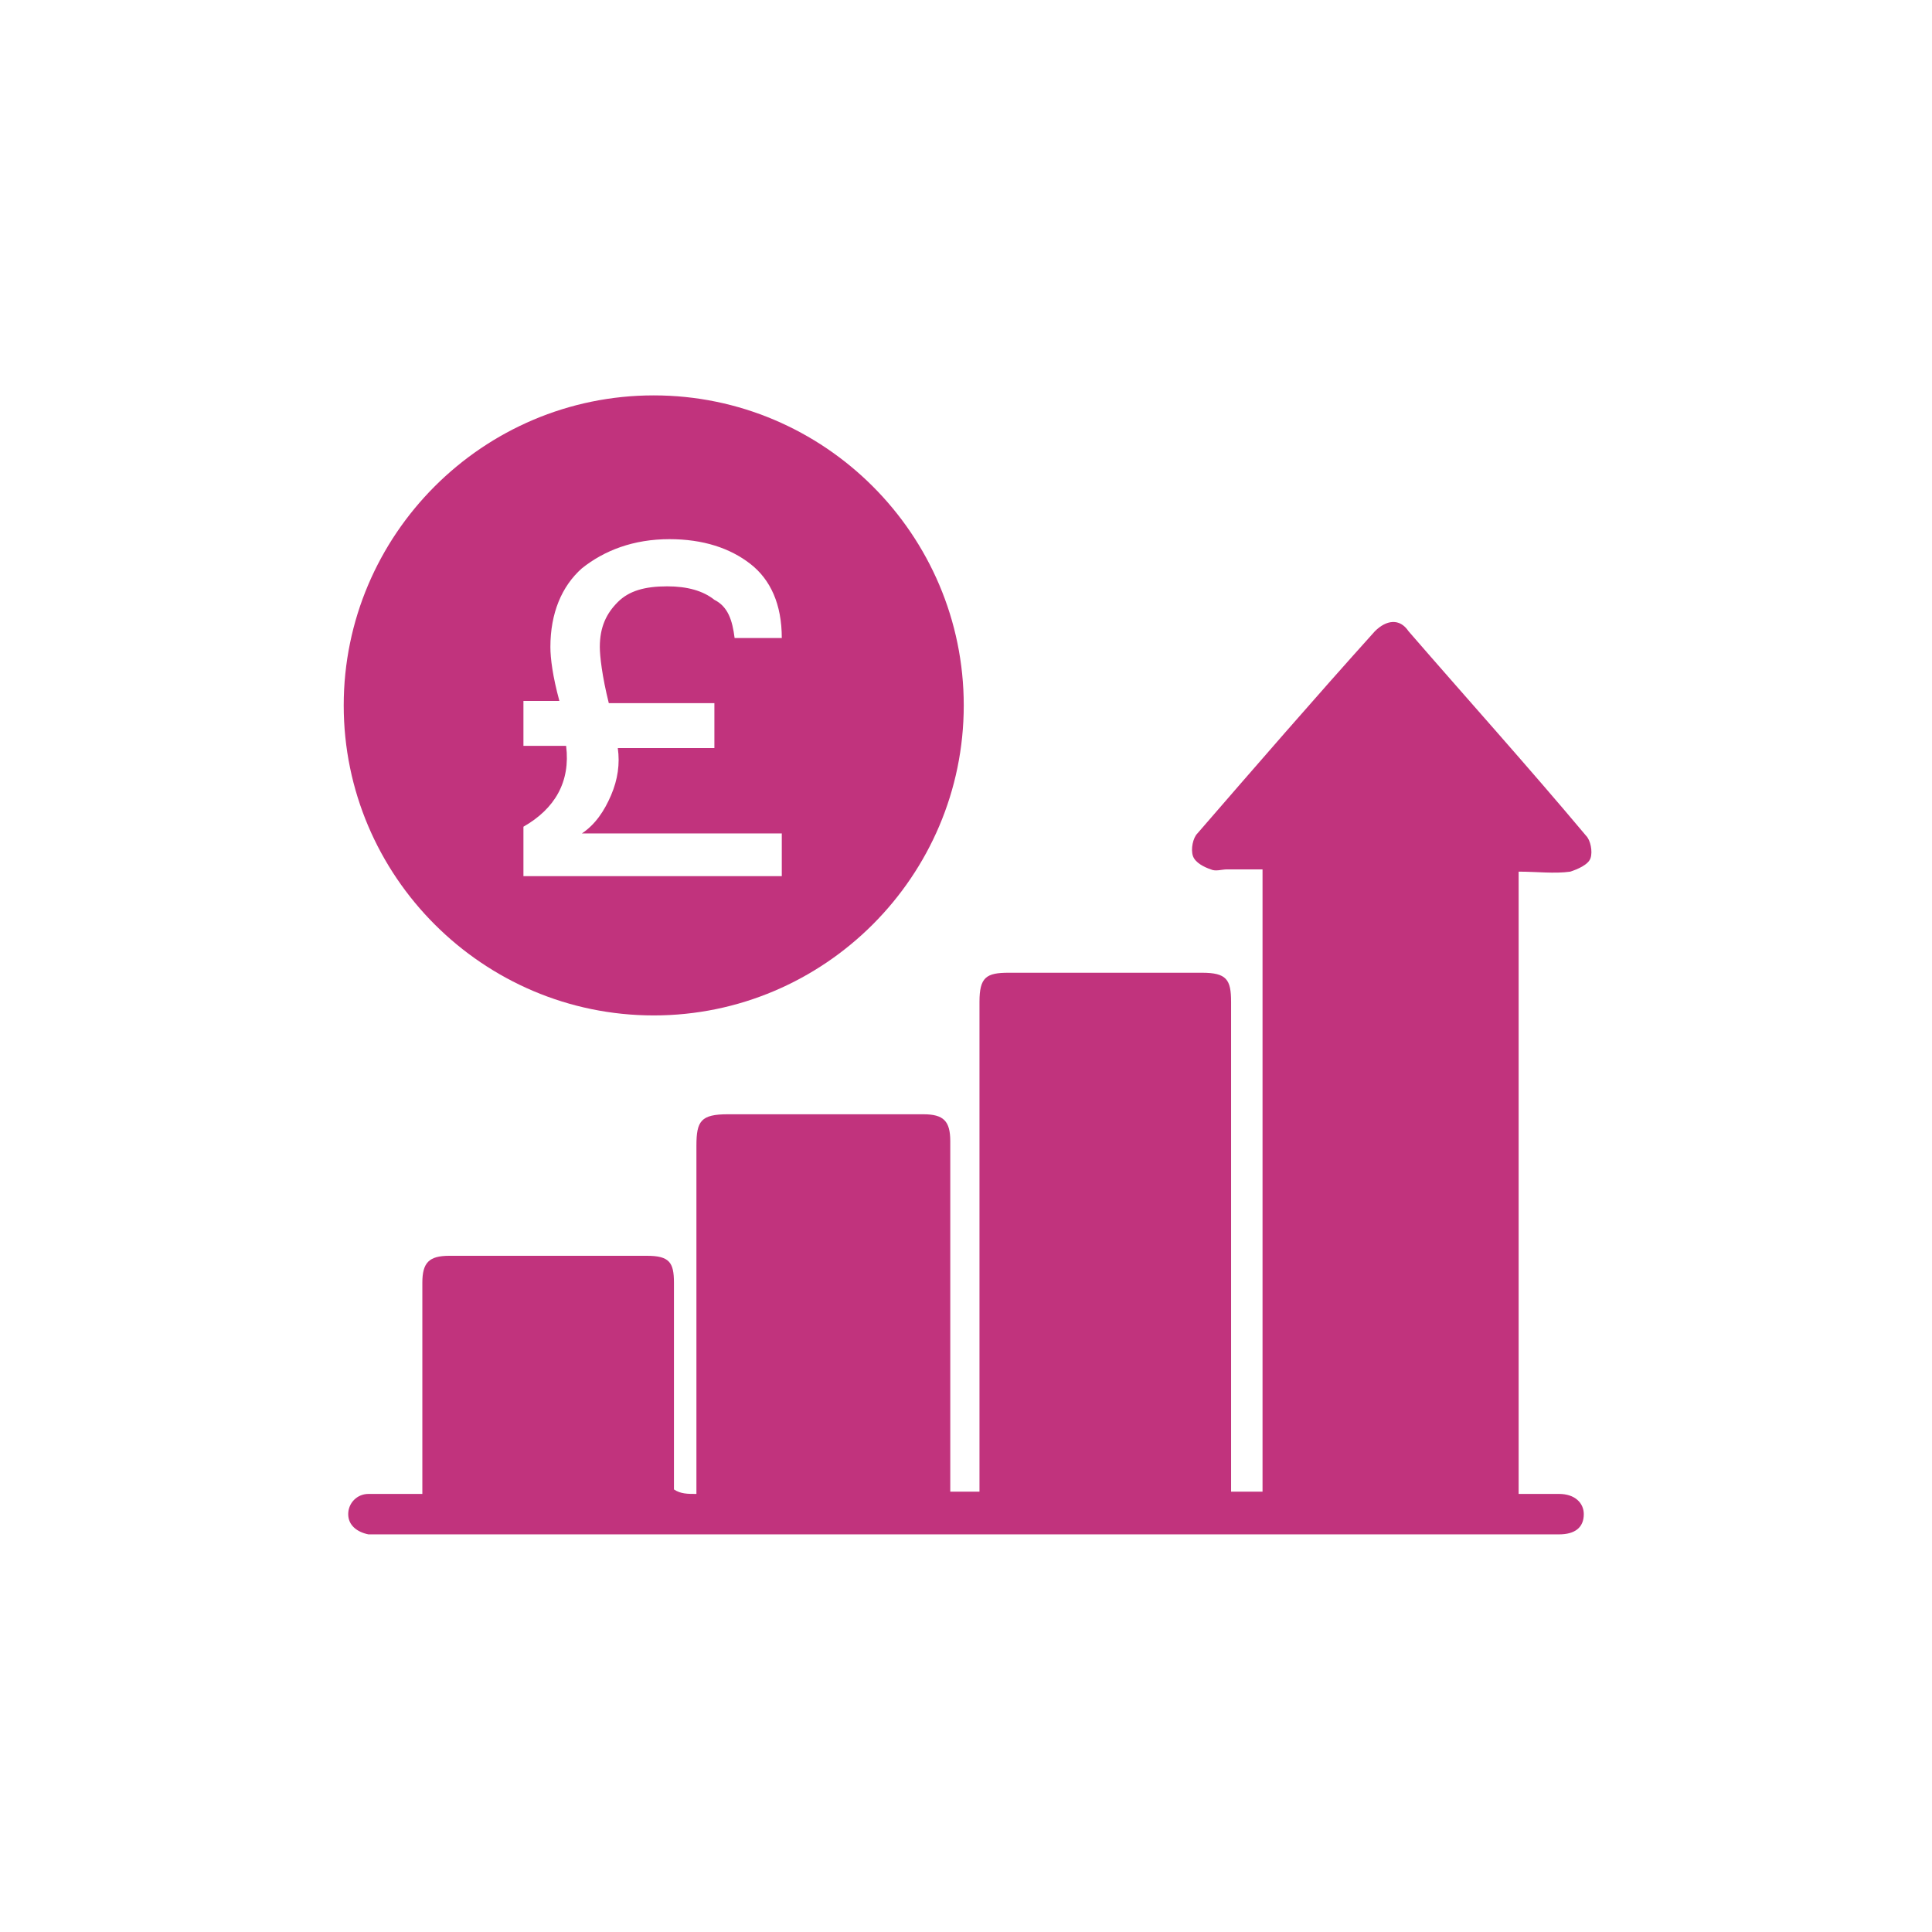<?xml version="1.0" encoding="utf-8"?>
<!-- Generator: Adobe Illustrator 26.0.1, SVG Export Plug-In . SVG Version: 6.00 Build 0)  -->
<svg version="1.1" id="Layer_1" xmlns="http://www.w3.org/2000/svg" xmlns:xlink="http://www.w3.org/1999/xlink" x="0px" y="0px"
	 viewBox="0 0 86 86" style="enable-background:new 0 0 86 86;" xml:space="preserve">
<style type="text/css">
	.st0{fill:#C1337D;}
	.st1{fill:#FFFFFF;}
</style>
<g>
	<path class="st0" d="M31,66.5c0-0.3,0-0.5,0-0.7c0-4.9,0-9.9,0-14.8c0-1.1,0.2-1.4,1.4-1.4c2.9,0,5.8,0,8.7,0
		c0.9,0,1.2,0.3,1.2,1.2c0,5,0,10,0,14.9c0,0.2,0,0.5,0,0.7c0.4,0,0.8,0,1.3,0c0-0.2,0-0.4,0-0.7c0-7,0-14.1,0-21.1
		c0-1.1,0.3-1.3,1.3-1.3c2.9,0,5.7,0,8.6,0c1.1,0,1.3,0.3,1.3,1.3c0,7,0,14,0,21c0,0.2,0,0.5,0,0.8c0.5,0,0.9,0,1.4,0
		c0-9.2,0-18.4,0-27.7c-0.5,0-1.1,0-1.6,0c-0.2,0-0.5,0.1-0.7,0c-0.3-0.1-0.7-0.3-0.8-0.6c-0.1-0.3,0-0.8,0.2-1c2.6-3,5.2-6,7.9-9
		c0.5-0.5,1.1-0.6,1.5,0c2.6,3,5.3,6,7.9,9.1c0.2,0.2,0.3,0.7,0.2,1c-0.1,0.3-0.6,0.5-0.9,0.6c-0.7,0.1-1.5,0-2.3,0
		c0,9.2,0,18.4,0,27.7c0.6,0,1.2,0,1.8,0c0.7,0,1.1,0.4,1.1,0.9c0,0.6-0.4,0.9-1.1,0.9c-0.3,0-0.5,0-0.8,0c-17.2,0-34.4,0-51.6,0
		c-0.2,0-0.4,0-0.6,0c-0.5-0.1-0.9-0.4-0.9-0.9c0-0.5,0.4-0.9,0.9-0.9c0.8,0,1.6,0,2.4,0c0-0.3,0-0.5,0-0.7c0-2.9,0-5.8,0-8.7
		c0-0.9,0.3-1.2,1.2-1.2c2.9,0,5.9,0,8.8,0c1,0,1.2,0.3,1.2,1.2c0,2.8,0,5.7,0,8.5c0,0.2,0,0.5,0,0.7C30.3,66.5,30.6,66.5,31,66.5z"
		/>
	<path class="st0" d="M29.1,17.6c-7.6,0-13.8,6.2-13.8,13.8c0,7.6,6.2,13.8,13.8,13.8c7.6,0,13.8-6.2,13.8-13.8
		C42.9,23.8,36.7,17.6,29.1,17.6z M34.9,39H23.3v-2.2c1.4-0.8,2.1-2,1.9-3.6h-1.9v-2h1.6c-0.3-1.1-0.4-1.9-0.4-2.4
		c0-1.5,0.5-2.7,1.4-3.5c1-0.8,2.3-1.3,3.9-1.3c1.5,0,2.7,0.4,3.6,1.1c0.9,0.7,1.4,1.8,1.4,3.3h-2.1c-0.1-0.8-0.3-1.4-0.9-1.7
		c-0.5-0.4-1.2-0.6-2.1-0.6c-1,0-1.7,0.2-2.2,0.7c-0.5,0.5-0.8,1.1-0.8,2c0,0.4,0.1,1.3,0.4,2.5h4.7v2h-4.3c0.1,0.7,0,1.4-0.3,2.1
		c-0.3,0.7-0.7,1.3-1.3,1.7h8.9V39z"/>
</g>
</svg>
